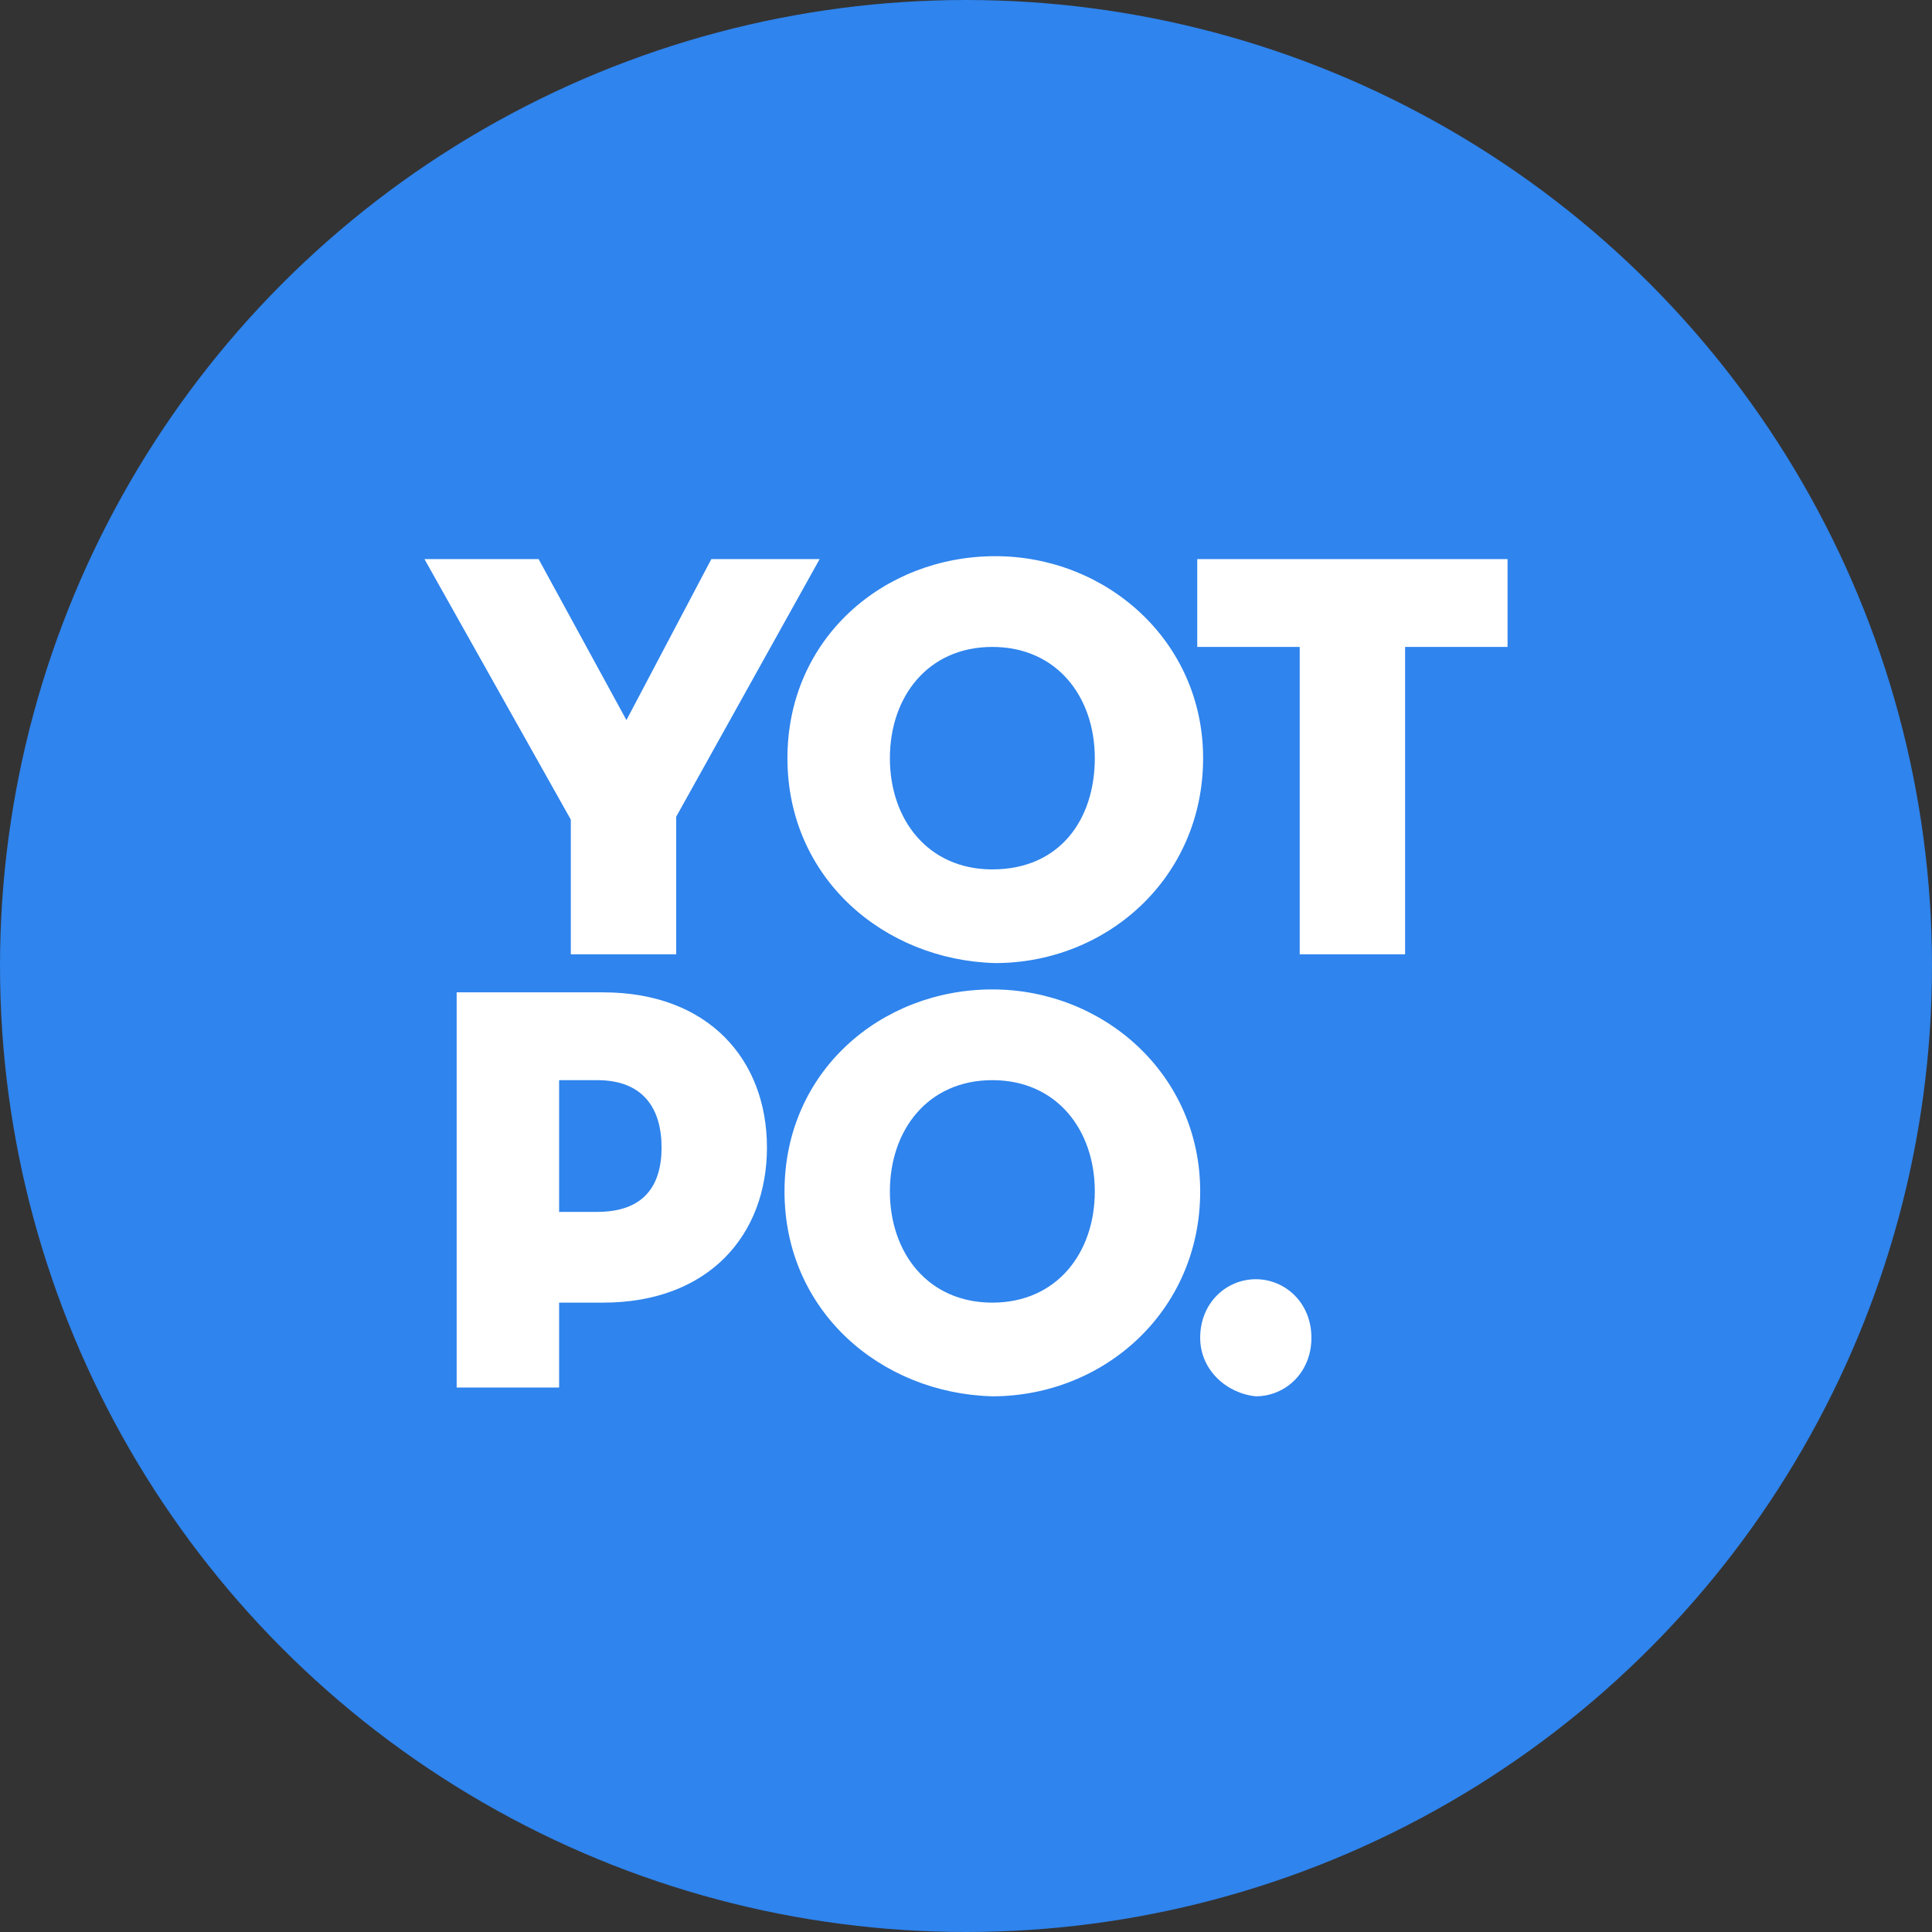 <?xml version="1.0" encoding="UTF-8"?>
<svg width="66px" height="66px" viewBox="0 0 66 66" version="1.1" xmlns="http://www.w3.org/2000/svg" xmlns:xlink="http://www.w3.org/1999/xlink">
    <rect x="0" y="0" width="66" height="66" fill="#333333" stroke="none"/>
    <!-- Generator: Sketch 52.3 (67297) - http://www.bohemiancoding.com/sketch -->
    <title>Yopto</title>
    <desc>Created with Sketch.</desc>
    <g id="Page-1" stroke="none" stroke-width="1" fill="none" fill-rule="evenodd">
        <g id="Group-3">
            <circle id="Oval" fill="#2F84ED" fill-rule="nonzero" cx="33" cy="33" r="33"/>
            <g id="Group-2" transform="translate(14, 19)" fill="#FFFFFF">
                <polygon id="Path" points="0.5 0.1 4.4 0.1 7.4 5.6 10.3 0.1 14 0.1 9.1 8.9 9.1 13.6 5.5 13.6 5.5 9"/>
                <path d="M12.9,6.9 C12.9,2.8 16.2,0 20,0 C23.8,0 27.1,2.9 27.1,6.9 C27.1,11 23.8,13.9 20,13.9 C16.2,13.8 12.9,11 12.9,6.9 M23.4,6.9 C23.4,4.8 22.1,3.1 19.9,3.1 C17.7,3.1 16.4,4.8 16.4,6.9 C16.4,9 17.7,10.7 19.9,10.7 C22.2,10.7 23.4,9 23.4,6.9" id="Shape" fill-rule="nonzero"/>
                <polygon id="Path" points="30.4 3.1 26.9 3.1 26.9 0.1 37.5 0.1 37.5 3.1 34 3.1 34 13.6 30.4 13.6"/>
                <path d="M5.1,28.4 L1.6,28.4 L1.6,14.9 L6.6,14.9 C10.2,14.9 12.2,17.2 12.2,20.2 C12.2,23.2 10.2,25.5 6.6,25.5 L5.1,25.5 L5.1,28.4 Z M6.4,22.4 C8,22.4 8.6,21.5 8.6,20.2 C8.6,18.9 8,17.9 6.4,17.9 L5.1,17.9 L5.1,22.4 L6.4,22.4 Z" id="Shape" fill-rule="nonzero"/>
                <path d="M12.8,21.7 C12.8,17.6 16.1,14.8 19.9,14.8 C23.7,14.8 27,17.7 27,21.7 C27,25.8 23.7,28.7 19.9,28.7 C16.1,28.6 12.8,25.8 12.8,21.7 M23.4,21.7 C23.4,19.6 22.1,17.9 19.9,17.9 C17.7,17.9 16.4,19.6 16.4,21.7 C16.4,23.8 17.7,25.5 19.9,25.5 C22.1,25.5 23.4,23.8 23.4,21.7" id="Shape" fill-rule="nonzero"/>
                <path d="M27,26.7 C27,25.5 27.9,24.7 28.9,24.7 C29.9,24.7 30.8,25.5 30.8,26.7 C30.8,27.9 29.9,28.7 28.9,28.7 C27.9,28.6 27,27.8 27,26.7" id="Path"/>
            </g>
        </g>
    </g>
</svg>